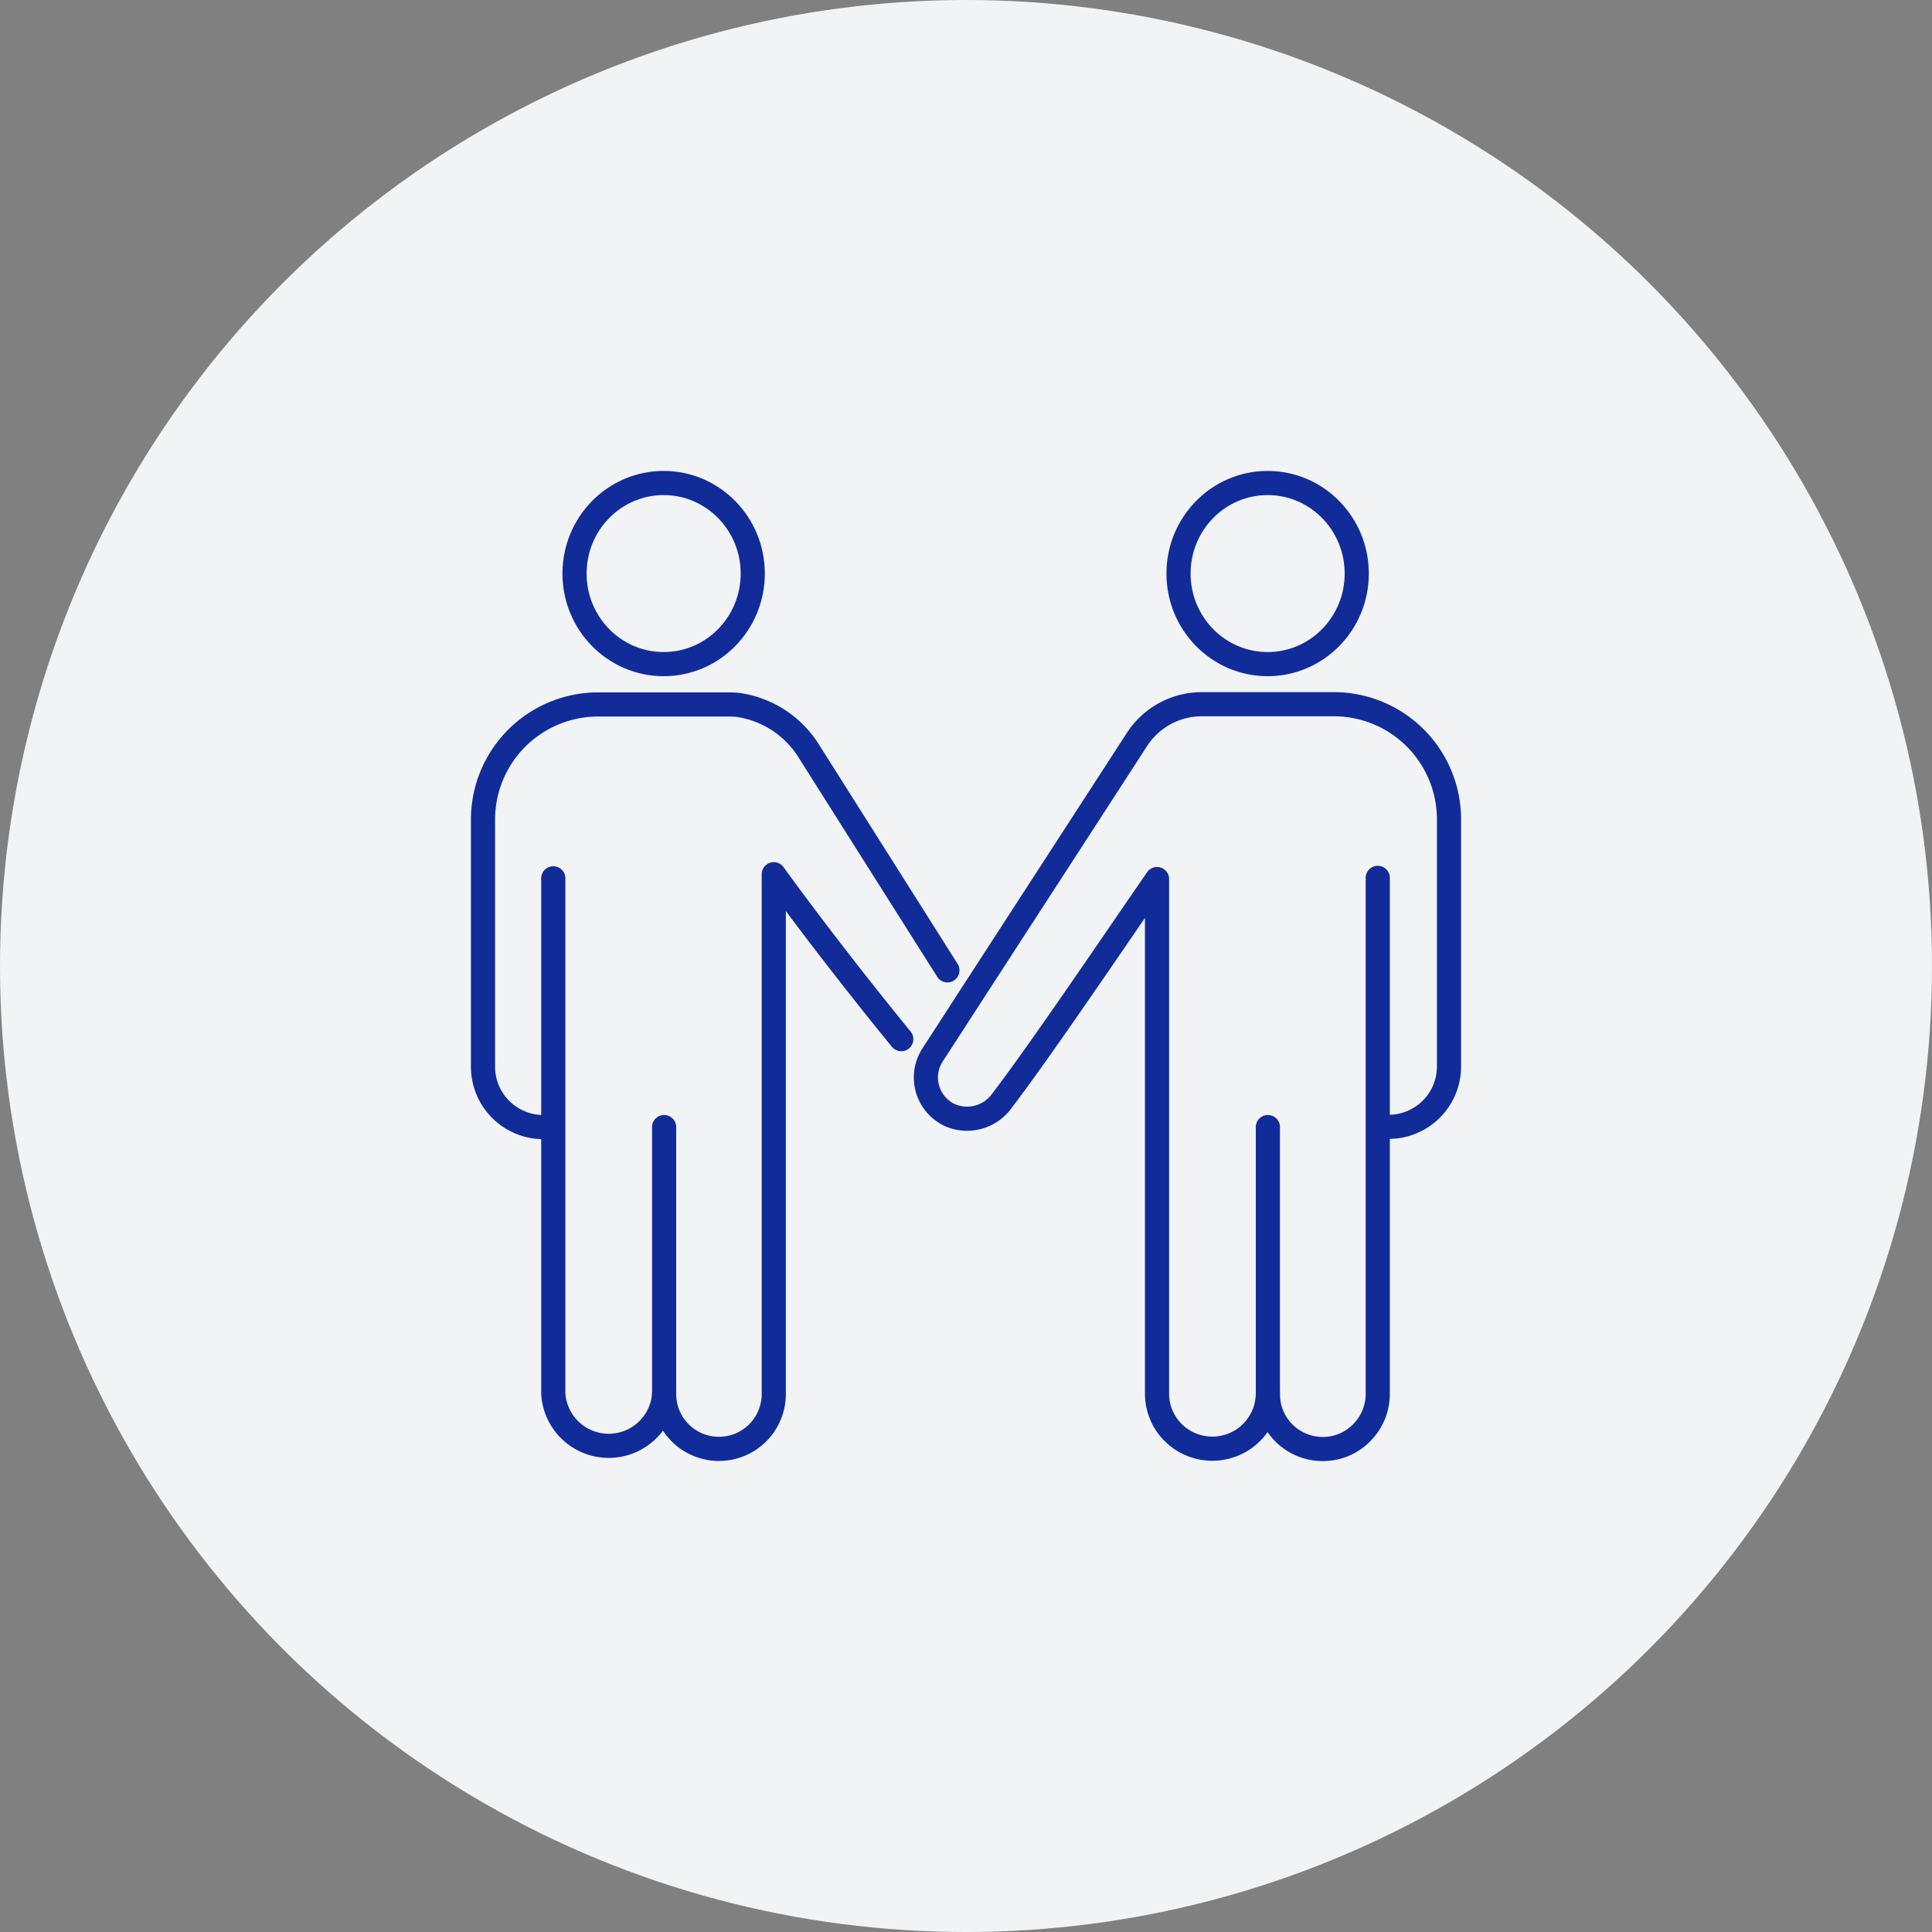 <svg xmlns="http://www.w3.org/2000/svg" width="80" height="80" viewBox="0 0 80 80">
  <rect x="0" y="0" width="80" height="80" fill="#808080" stroke="none"/>
  <g id="job2-icon4" transform="translate(-280 -3639)">
    <circle id="楕円形_8" data-name="楕円形 8" cx="40" cy="40" r="40" transform="translate(280 3639)" fill="#f1f3f5"/>
    <g id="icon" transform="translate(302.5 3653.5)">
      <g id="レイヤー_2" data-name="レイヤー 2" transform="translate(-3 5)">
        <g id="グループ_109912" data-name="グループ 109912">
          <path id="パス_9164" data-name="パス 9164" d="M19.73,20.68l-5.79-9.16a4.147,4.147,0,0,0-2.95-1.84c-.09,0-.18-.01-.25-.01H5.27A4.769,4.769,0,0,0,.5,14.44V24.67A2.5,2.5,0,0,0,3,27.17" fill="none" stroke="#112c99" stroke-linecap="round" stroke-linejoin="round" stroke-width="1"/>
          <ellipse id="楕円形_387" data-name="楕円形 387" cx="3.69" cy="3.75" rx="3.69" ry="3.75" transform="translate(4.29 0.5)" fill="none" stroke="#112c99" stroke-linecap="round" stroke-linejoin="round" stroke-width="1"/>
          <path id="パス_9165" data-name="パス 9165" d="M8,38.23a2.27,2.27,0,1,0,4.54-.01V16.7c2.53,3.49,5.28,6.83,5.28,6.83" fill="none" stroke="#112c99" stroke-linecap="round" stroke-linejoin="round" stroke-width="1"/>
          <path id="パス_9166" data-name="パス 9166" d="M8,27.17V38.23a2.3,2.3,0,0,1-4.59-.02V16.87" fill="none" stroke="#112c99" stroke-linecap="round" stroke-linejoin="round" stroke-width="1"/>
          <ellipse id="楕円形_388" data-name="楕円形 388" cx="3.69" cy="3.75" rx="3.69" ry="3.75" transform="translate(29.3 0.5)" fill="none" stroke="#112c99" stroke-linecap="round" stroke-linejoin="round" stroke-width="1"/>
          <path id="パス_9167" data-name="パス 9167" d="M33,27.17V38.23a2.268,2.268,0,0,0,2.27,2.27,2.234,2.234,0,0,0,1.61-.67,2.275,2.275,0,0,0,.67-1.61V16.85" fill="none" stroke="#112c99" stroke-linecap="round" stroke-linejoin="round" stroke-width="1"/>
          <path id="パス_9168" data-name="パス 9168" d="M33,38.19a2.3,2.3,0,0,1-3.92,1.63,2.275,2.275,0,0,1-.67-1.62V16.9c-2.04,2.96-4.87,7.15-6.43,9.19a1.774,1.774,0,0,1-2.18.57,1.724,1.724,0,0,1-.92-1.92,1.855,1.855,0,0,1,.25-.58s.58-.89,1.45-2.24c1.9-2.93,5.2-8.02,7-10.8a3.2,3.2,0,0,1,2.68-1.46h5.47a4.769,4.769,0,0,1,4.77,4.77V24.66a2.5,2.5,0,0,1-2.5,2.5" fill="none" stroke="#112c99" stroke-linecap="round" stroke-linejoin="round" stroke-width="1"/>
        </g>
      </g>
    </g>
  </g>
</svg>

